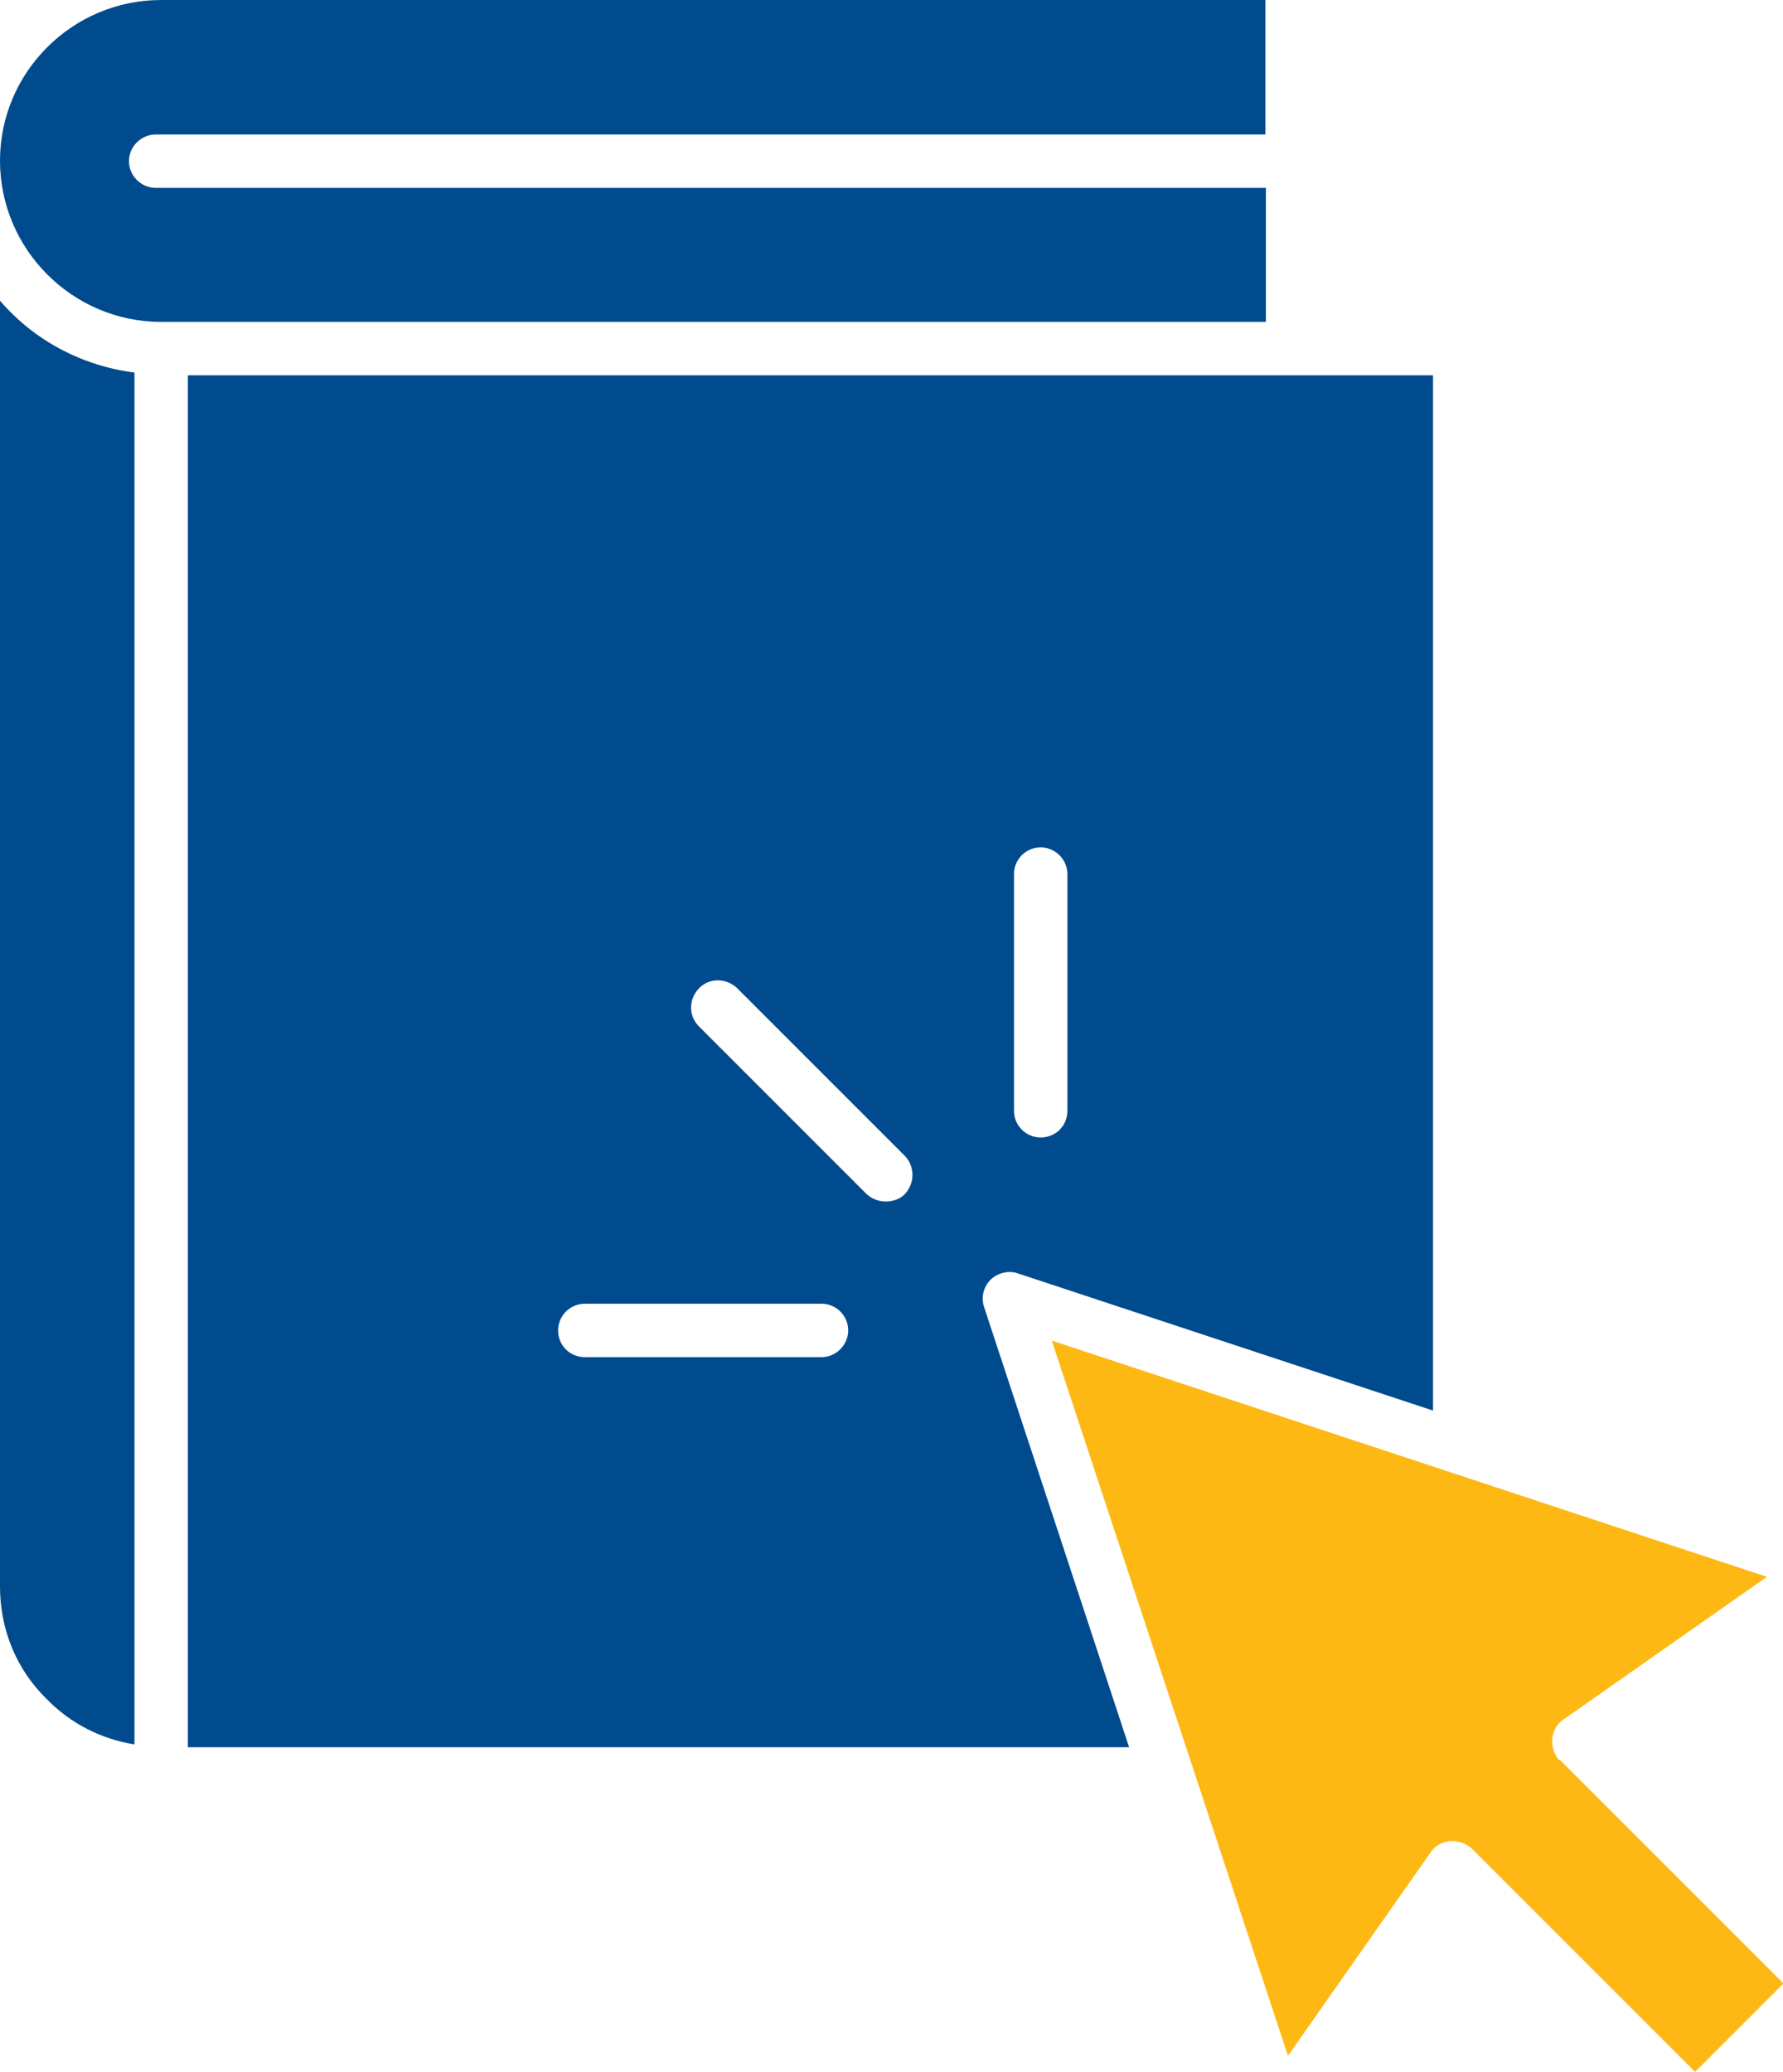 <svg xmlns="http://www.w3.org/2000/svg" id="Layer_1" width="38.72" height="45" viewBox="0 0 38.72 45"><defs><style>.cls-1{fill:#004b8d;}.cls-2{fill:#fdb813;}</style></defs><path class="cls-1" d="M27.49,4.08H3.38c-.31,0-.58-.26-.58-.58s.27-.58.58-.58h24.1V0H3.5C1.57,0,0,1.57,0,3.49s1.57,3.5,3.5,3.5h23.99v-2.91Z"></path><path class="cls-2" d="M33.87,38.23c-.12-.12-.17-.29-.16-.47.01-.16.1-.33.24-.42l4.42-3.1-15.53-5.13,5.13,15.53,3.1-4.42c.09-.14.26-.23.42-.24h.06c.15,0,.3.06.41.16l4.85,4.85,1.92-1.92-4.85-4.85Z"></path><path class="cls-1" d="M21.51,27.79c.15-.15.4-.21.59-.14l9.02,2.98V8.15H4.08v29.79h20.44l-3.15-9.56c-.07-.21-.01-.44.14-.59ZM22.02,18.98c0-.33.27-.58.58-.58s.58.26.58.58v5.14c0,.33-.26.58-.58.58s-.58-.26-.58-.58v-5.14ZM17.84,29.47h-5.14c-.33,0-.58-.26-.58-.58s.26-.58.58-.58h5.14c.33,0,.58.27.58.58s-.26.58-.58.58ZM19.65,25.93c-.12.12-.27.16-.42.16-.14,0-.29-.05-.41-.16l-3.64-3.64c-.23-.23-.23-.59,0-.83.22-.23.59-.23.83,0l3.64,3.64c.22.23.22.59,0,.83Z"></path><path class="cls-1" d="M0,34.45c0,.94.36,1.81,1.02,2.45.52.53,1.17.86,1.9.98V8.09c-1.16-.15-2.19-.71-2.92-1.56v27.92Z"></path></svg>